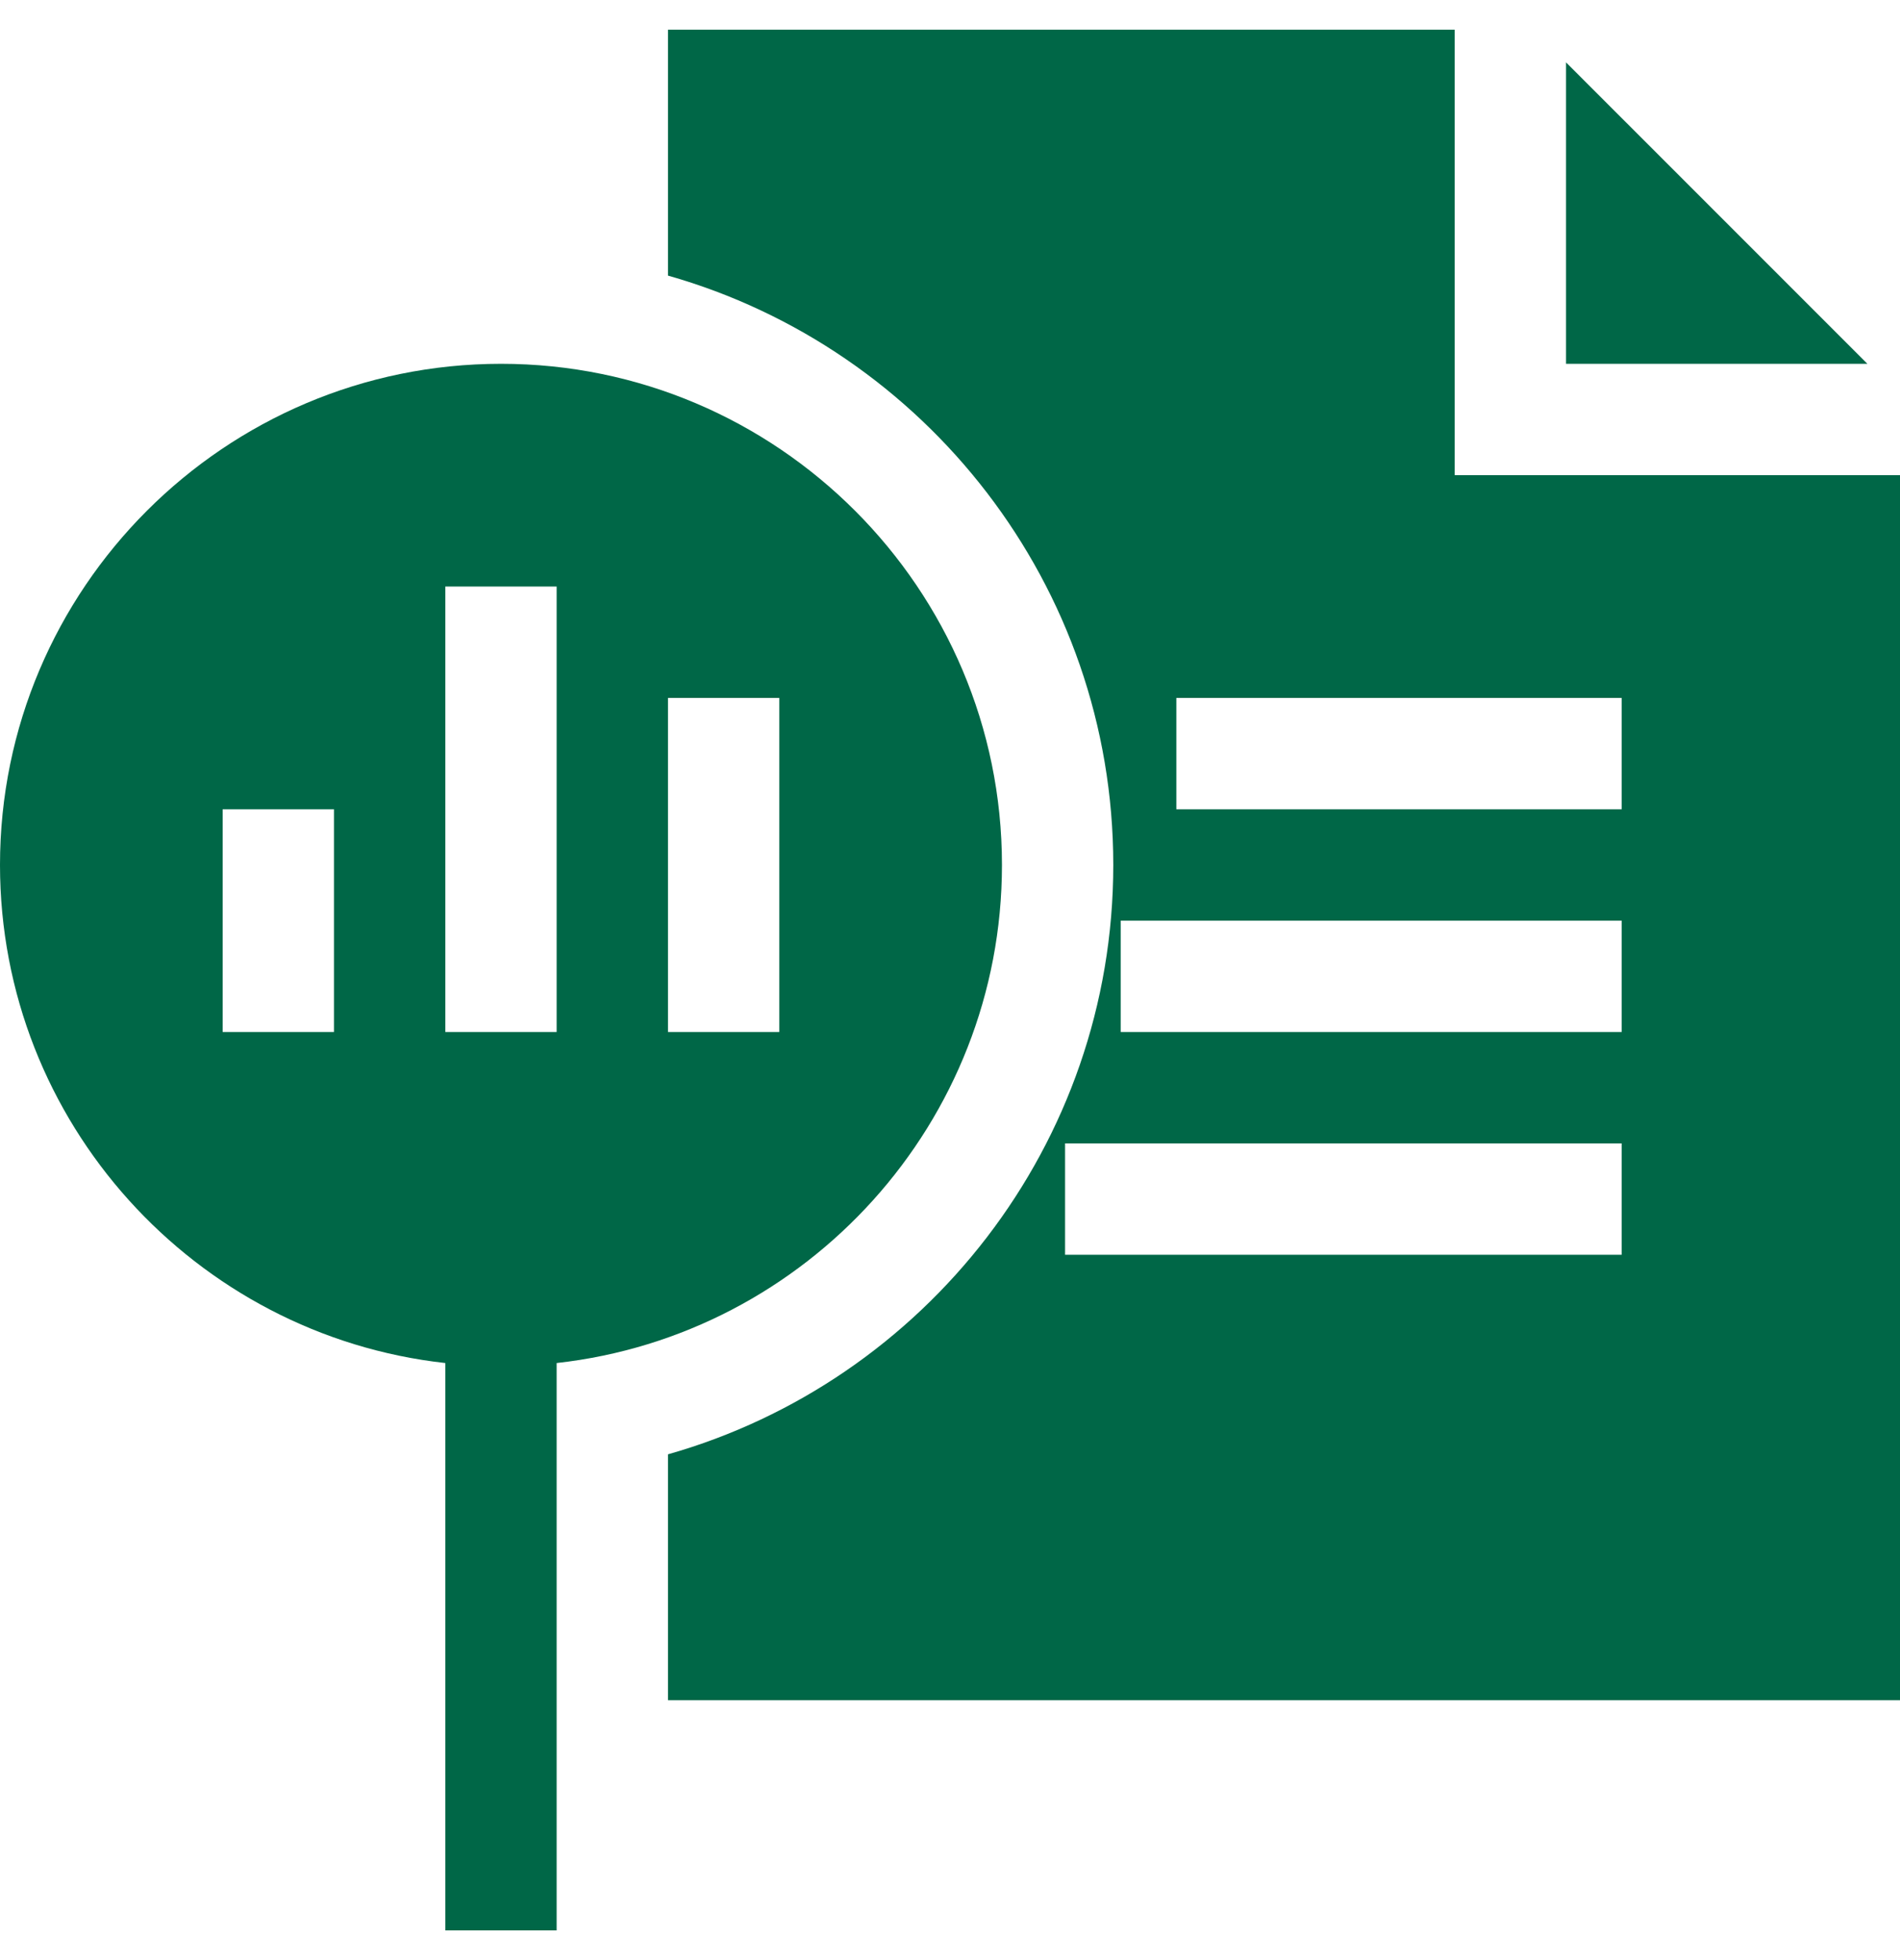 <?xml version="1.0" encoding="UTF-8"?>
<svg xmlns="http://www.w3.org/2000/svg" width="32" height="33" viewBox="0 0 32 33" fill="none">
  <g clip-path="url(#clip0_931_3804)">
    <path d="M26.375 1.05V6.125H31.451L26.375 1.05Z" fill="#006747"></path>
    <path d="M24.5 8V0.5H11.25V4.64C15.574 5.867 18.75 9.851 18.75 14.562C18.75 19.274 15.574 23.258 11.25 24.485V28.625H32V8H24.5ZM27.312 21.125H17.938V19.25H27.312V21.125ZM27.312 17.375H18.875V15.5H27.312V17.375ZM27.312 13.625H19.812V11.75H27.312V13.625Z" fill="#006747"></path>
    <path d="M16.875 14.562C16.875 9.91 13.09 6.125 8.438 6.125C3.785 6.125 0 9.91 0 14.562C0 18.898 3.287 22.481 7.5 22.948V32.5H9.375V22.948C13.588 22.481 16.875 18.898 16.875 14.562ZM5.625 17.375H3.75V13.625H5.625V17.375ZM9.375 17.375H7.5V9.875H9.375V17.375ZM13.125 17.375H11.25V11.75H13.125V17.375Z" fill="#006747"></path>
  </g>
  <defs>
    <clipPath id="clip0_931_3804">
      <rect width="32" height="32" fill="white" transform="translate(0 0.5)"></rect>
    </clipPath>
  </defs>
</svg>

